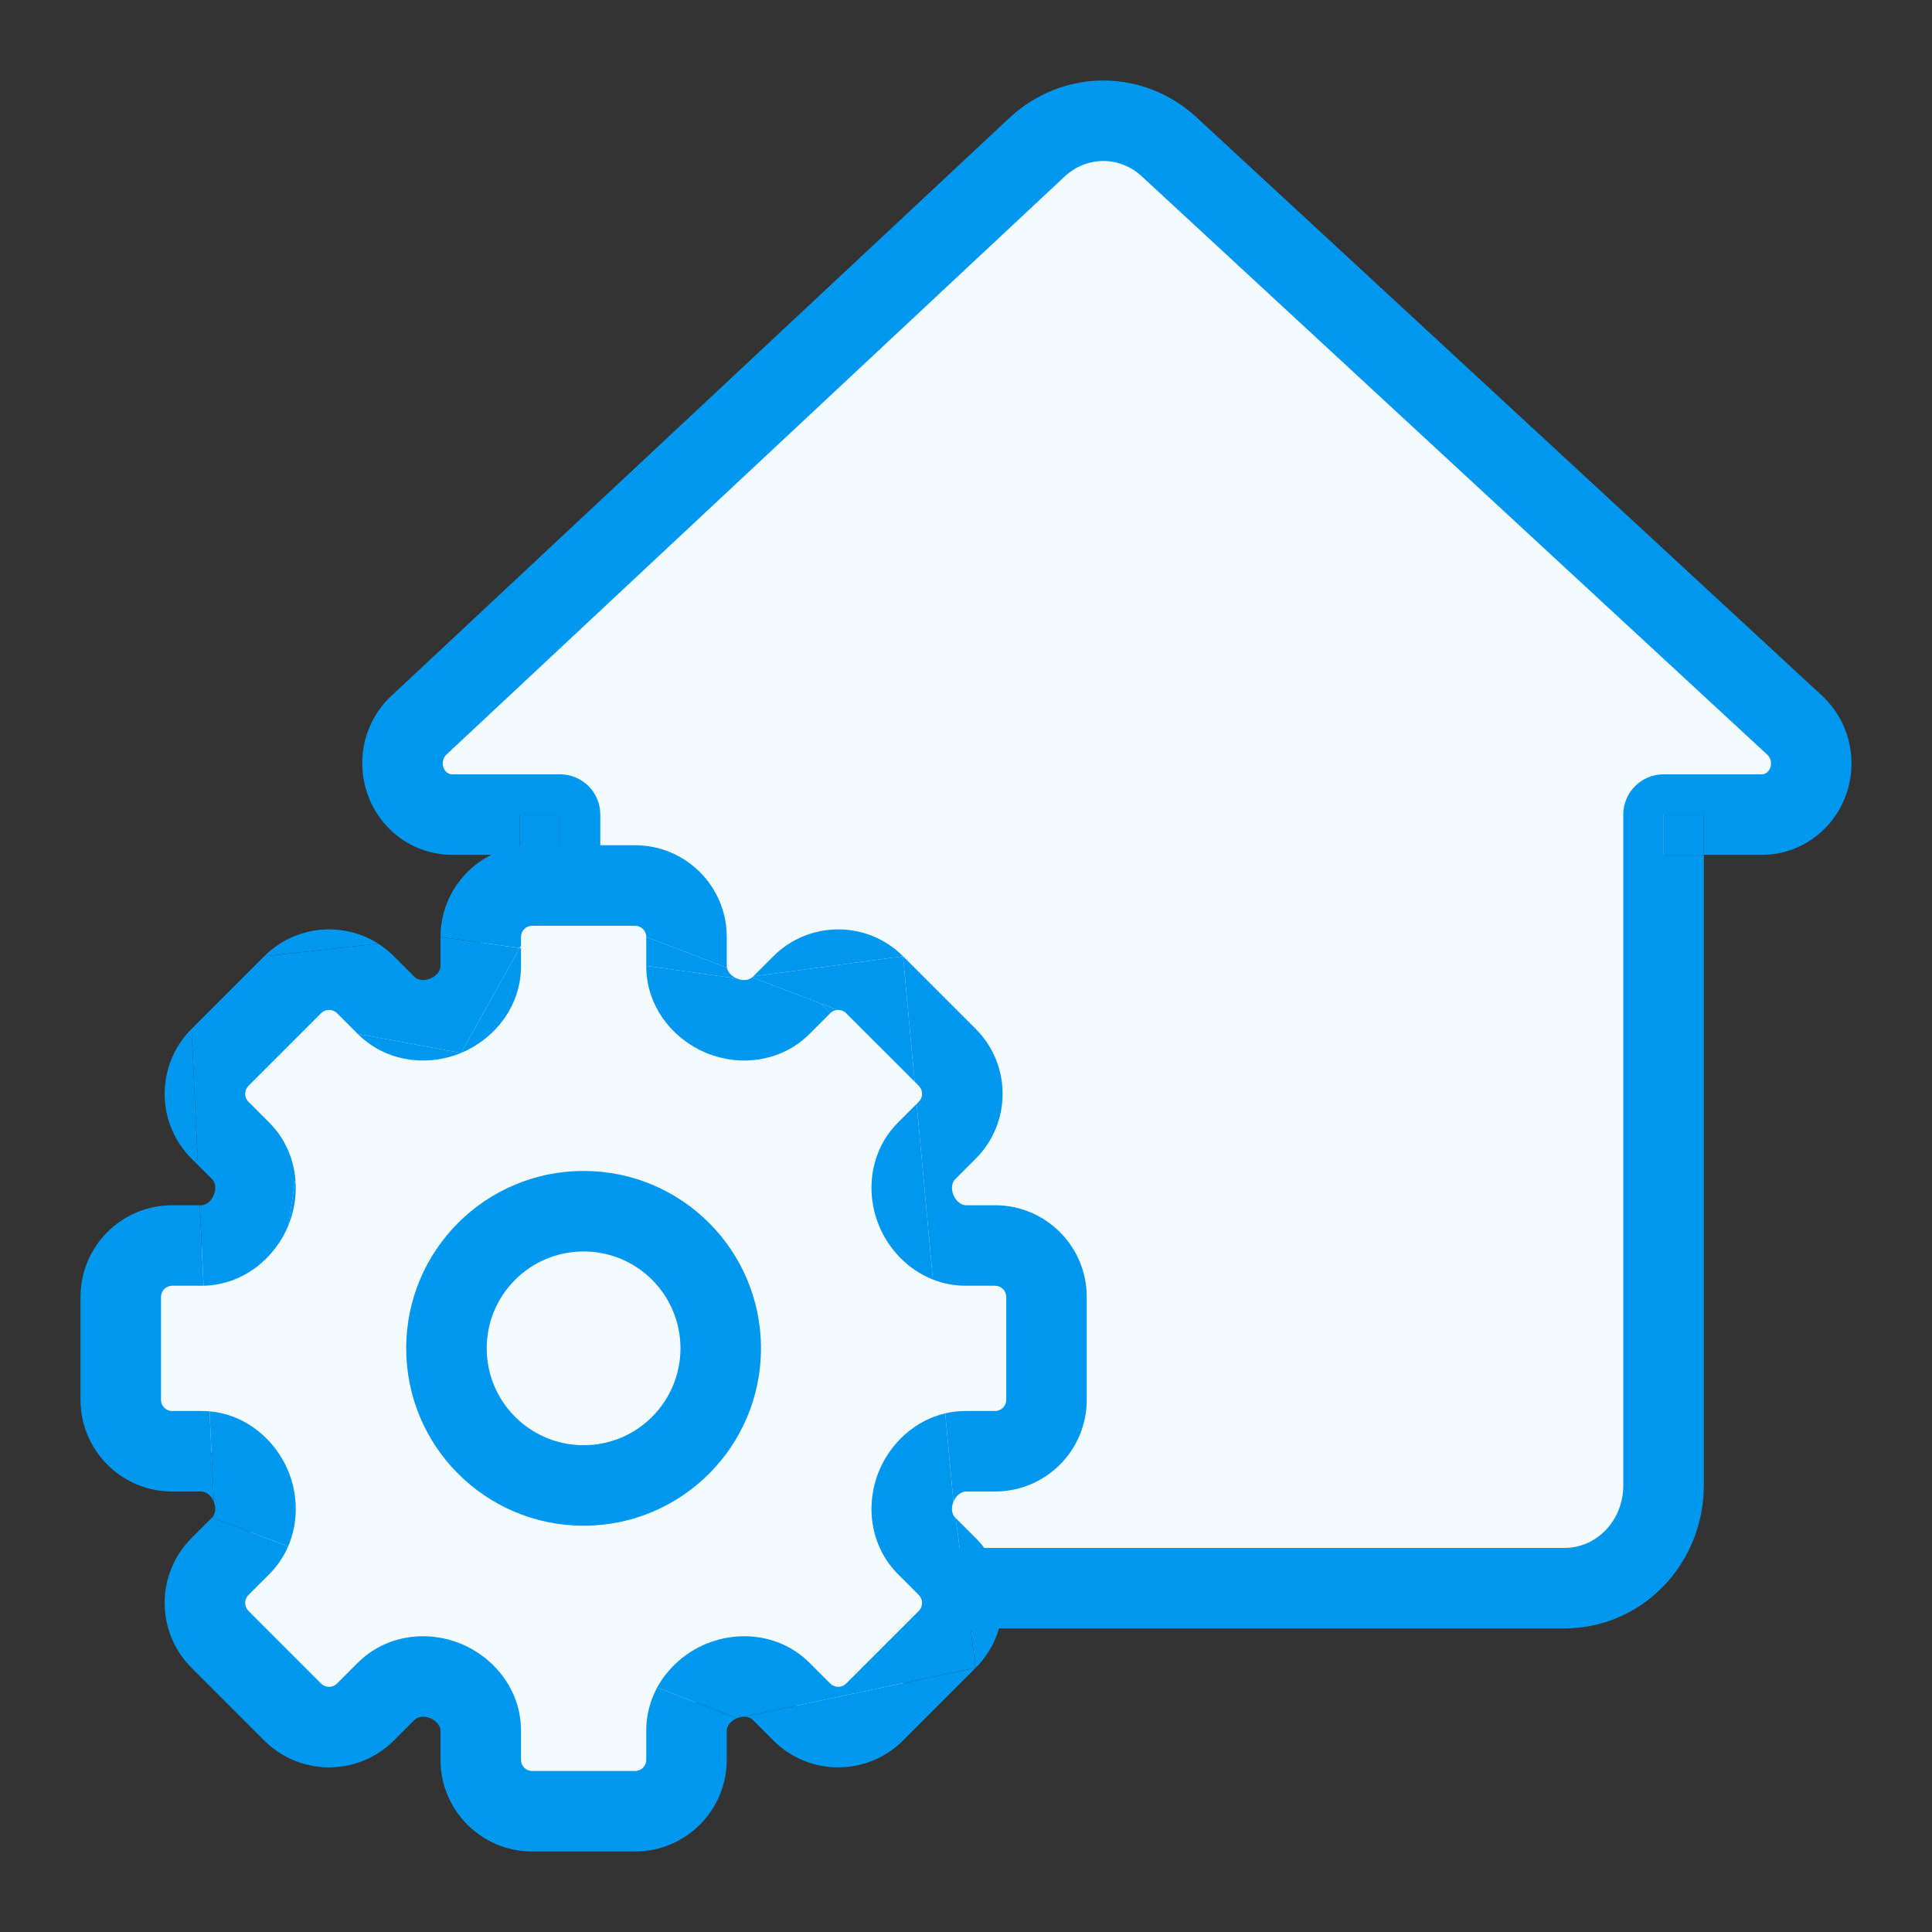 <svg width="24" height="24" viewBox="0 0 24 24" fill="none" xmlns="http://www.w3.org/2000/svg">
<rect x="0" y="0" width="24" height="24" fill="#333333" stroke="none"/>
<g clip-path="url(#clip0_972_14603)">
<path d="M22.294 9.009C22.387 9.094 22.453 9.207 22.482 9.333C22.512 9.458 22.504 9.59 22.46 9.71C22.415 9.831 22.337 9.935 22.234 10.008C22.132 10.081 22.01 10.12 21.886 10.119H20.665V18.456C20.665 18.794 20.535 19.118 20.305 19.356C20.075 19.595 19.763 19.729 19.437 19.729H8.184C7.859 19.729 7.546 19.595 7.316 19.356C7.086 19.118 6.957 18.794 6.957 18.456V10.119H5.613C5.489 10.118 5.368 10.079 5.266 10.007C5.164 9.934 5.085 9.831 5.041 9.711C4.996 9.591 4.988 9.459 5.017 9.334C5.046 9.209 5.11 9.096 5.202 9.01L12.885 1.826C13.109 1.617 13.4 1.501 13.702 1.5C14.004 1.499 14.296 1.614 14.521 1.822L22.294 9.009Z" fill="#F3FBFF"/>
<path d="M6.611 11H7.889C8.242 11 8.528 11.286 8.528 11.639V12.002C8.528 12.276 8.711 12.513 8.964 12.618C9.216 12.723 9.51 12.683 9.704 12.489L9.961 12.232C10.21 11.983 10.615 11.983 10.864 12.232L11.768 13.136C12.017 13.385 12.017 13.79 11.768 14.039L11.511 14.296C11.317 14.49 11.277 14.784 11.382 15.036C11.487 15.289 11.724 15.472 11.998 15.472H12.361C12.714 15.472 13 15.758 13 16.111V17.389C13 17.742 12.714 18.028 12.361 18.028H11.998C11.724 18.028 11.487 18.211 11.382 18.464C11.277 18.716 11.317 19.01 11.511 19.203L11.768 19.46C12.017 19.71 12.017 20.115 11.768 20.364L10.864 21.268C10.615 21.517 10.21 21.517 9.961 21.268L9.704 21.011C9.51 20.817 9.216 20.777 8.964 20.882C8.711 20.987 8.528 21.224 8.528 21.498V21.861C8.528 22.214 8.242 22.5 7.889 22.5H6.611C6.258 22.5 5.972 22.214 5.972 21.861V21.498C5.972 21.224 5.789 20.987 5.536 20.882C5.284 20.777 4.99 20.817 4.796 21.011L4.539 21.268C4.29 21.517 3.885 21.517 3.636 21.268L2.732 20.364C2.483 20.115 2.483 19.71 2.732 19.46L2.989 19.203C3.183 19.01 3.223 18.716 3.118 18.464C3.013 18.211 2.776 18.028 2.502 18.028H2.139C1.786 18.028 1.5 17.742 1.5 17.389V16.111C1.5 15.758 1.786 15.472 2.139 15.472H2.502C2.776 15.472 3.013 15.289 3.118 15.036C3.223 14.784 3.183 14.49 2.989 14.296L2.732 14.039C2.483 13.79 2.483 13.385 2.732 13.136L3.636 12.232C3.885 11.983 4.29 11.983 4.539 12.232L4.796 12.489C4.99 12.683 5.284 12.723 5.536 12.618C5.789 12.513 5.972 12.276 5.972 12.002V11.639C5.972 11.286 6.258 11 6.611 11Z" fill="#F3FBFF"/>
<path d="M6.457 10.619H6.957V10.119H6.457V10.619Z" fill="#0097EE"/>
<path d="M21.165 10.619V10.119H20.665V10.619H21.165Z" fill="#0097EE"/>
<path fill-rule="evenodd" clip-rule="evenodd" d="M13.704 2C13.877 1.999 14.047 2.065 14.182 2.189L21.955 9.376L21.955 9.376C21.974 9.393 21.989 9.417 21.996 9.448C22.003 9.478 22.001 9.509 21.991 9.538C21.98 9.566 21.963 9.587 21.944 9.6C21.925 9.614 21.905 9.619 21.887 9.619L21.886 9.619H20.665C20.389 9.619 20.165 9.843 20.165 10.119V18.456C20.165 18.667 20.084 18.866 19.945 19.009C19.807 19.152 19.624 19.229 19.437 19.229H11.5L11.659 20.229H19.437C19.901 20.229 20.343 20.038 20.665 19.703C20.987 19.37 21.165 18.921 21.165 18.456V10.619H21.885C22.115 10.62 22.338 10.548 22.524 10.415C22.71 10.282 22.851 10.096 22.929 9.883C23.007 9.67 23.021 9.438 22.969 9.218C22.917 8.997 22.8 8.795 22.633 8.641L14.86 1.454C14.543 1.162 14.131 0.999 13.701 1C13.27 1.001 12.858 1.168 12.543 1.461L4.86 8.646C4.694 8.801 4.58 9.002 4.529 9.222C4.479 9.442 4.494 9.673 4.572 9.884C4.651 10.096 4.79 10.281 4.976 10.414C5.161 10.546 5.384 10.618 5.613 10.619H6.457V11.5L7.457 11V10.119C7.457 9.842 7.233 9.619 6.957 9.619H5.614C5.595 9.619 5.575 9.613 5.556 9.599C5.537 9.586 5.52 9.565 5.51 9.537C5.499 9.509 5.497 9.477 5.504 9.447C5.511 9.416 5.526 9.392 5.544 9.375L13.226 2.192C13.36 2.067 13.53 2.001 13.704 2ZM6.457 10.619V10.119H6.957V10.619H6.457ZM21.165 10.619H20.665V10.119H21.165V10.619Z" fill="#0097EE"/>
<path d="M9.155 12.156C9.073 12.122 9.038 12.063 9.03 12.021L8.028 11.639V11.998L9.155 12.156Z" fill="#0097EE"/>
<path d="M10.405 12.546C10.443 12.543 10.481 12.557 10.511 12.586L11.362 13.437L11.218 11.879L9.357 12.129L9.35 12.136C9.348 12.138 9.346 12.139 9.344 12.141L10.193 12.465L10.405 12.546Z" fill="#0097EE"/>
<path d="M11.387 13.713L11.157 13.943C10.802 14.298 10.749 14.815 10.92 15.228C11.041 15.519 11.279 15.773 11.589 15.895L11.387 13.713Z" fill="#0097EE"/>
<path d="M11.742 17.557C11.358 17.647 11.06 17.934 10.92 18.272C10.749 18.685 10.802 19.201 11.157 19.557L11.414 19.814C11.468 19.868 11.468 19.956 11.414 20.011L10.511 20.914C10.456 20.968 10.368 20.968 10.314 20.914L10.057 20.657C9.702 20.302 9.185 20.249 8.772 20.42C8.521 20.524 8.298 20.716 8.163 20.964L9.155 21.344C9.187 21.331 9.217 21.325 9.244 21.325L12.121 20.718L11.871 18.857L11.864 18.85C11.833 18.819 11.806 18.747 11.844 18.655L11.742 17.557Z" fill="#0097EE"/>
<path d="M3.579 19.211C3.71 18.909 3.701 18.564 3.58 18.272C3.421 17.89 3.061 17.573 2.603 17.532L2.656 18.655C2.694 18.747 2.667 18.819 2.636 18.85L3.579 19.211Z" fill="#0097EE"/>
<path d="M2.139 14.972C1.51 14.972 1 15.482 1 16.111V17.389C1 18.018 1.51 18.528 2.139 18.528H2.502C2.543 18.528 2.616 18.56 2.656 18.655L2.603 17.532C2.57 17.529 2.536 17.528 2.502 17.528H2.139C2.062 17.528 2 17.466 2 17.389V16.111C2 16.034 2.062 15.972 2.139 15.972H2.502C2.511 15.972 2.52 15.972 2.529 15.972L2.482 14.972H2.139Z" fill="#0097EE"/>
<path d="M8.028 21.498V21.861C8.028 21.938 7.966 22 7.889 22H6.611C6.534 22 6.472 21.938 6.472 21.861V21.498C6.472 20.992 6.137 20.59 5.728 20.42C5.315 20.249 4.798 20.302 4.443 20.657L4.186 20.914C4.132 20.968 4.044 20.968 3.989 20.914L3.086 20.011C3.032 19.956 3.032 19.868 3.086 19.814L3.343 19.557C3.447 19.453 3.525 19.336 3.579 19.211L2.636 18.85L2.379 19.107C1.934 19.552 1.934 20.273 2.379 20.718L3.282 21.621C3.727 22.066 4.448 22.066 4.893 21.621L5.15 21.364C5.181 21.333 5.253 21.306 5.345 21.344C5.44 21.384 5.472 21.457 5.472 21.498V21.861C5.472 22.49 5.982 23 6.611 23H7.889C8.518 23 9.028 22.49 9.028 21.861V21.498C9.028 21.457 9.06 21.384 9.155 21.344L8.163 20.964C8.078 21.122 8.028 21.302 8.028 21.498Z" fill="#0097EE"/>
<path d="M11.218 21.621L12.121 20.718L9.244 21.325C9.292 21.325 9.33 21.344 9.35 21.364L9.607 21.621C10.052 22.066 10.773 22.066 11.218 21.621Z" fill="#0097EE"/>
<path d="M12.121 20.718C12.566 20.273 12.566 19.552 12.121 19.107L11.871 18.857L12.121 20.718Z" fill="#0097EE"/>
<path d="M12.121 12.782L11.218 11.879L11.362 13.437L11.414 13.489C11.468 13.544 11.468 13.632 11.414 13.686L11.387 13.713L11.589 15.895C11.714 15.944 11.852 15.972 11.998 15.972H12.361C12.438 15.972 12.5 16.034 12.5 16.111V17.389C12.5 17.466 12.438 17.528 12.361 17.528H11.998C11.909 17.528 11.824 17.538 11.742 17.557L11.844 18.655C11.884 18.56 11.957 18.528 11.998 18.528H12.361C12.99 18.528 13.5 18.018 13.5 17.389V16.111C13.5 15.482 12.99 14.972 12.361 14.972H11.998C11.957 14.972 11.884 14.94 11.844 14.845C11.806 14.753 11.833 14.681 11.864 14.65L12.121 14.393C12.566 13.948 12.566 13.227 12.121 12.782Z" fill="#0097EE"/>
<path d="M10.057 12.843L10.314 12.586L10.193 12.465L9.344 12.141C9.311 12.17 9.242 12.192 9.155 12.156L8.028 11.998V12.002C8.028 12.508 8.363 12.91 8.772 13.08C9.185 13.251 9.702 13.198 10.057 12.843Z" fill="#0097EE"/>
<path d="M11.218 11.879C10.773 11.434 10.052 11.434 9.607 11.879L9.357 12.129L11.218 11.879Z" fill="#0097EE"/>
<path d="M6.472 11.639C6.472 11.562 6.534 11.5 6.611 11.5H7.889C7.966 11.5 8.028 11.562 8.028 11.639L9.03 12.021C9.028 12.014 9.028 12.008 9.028 12.002V11.639C9.028 11.01 8.518 10.5 7.889 10.5H6.611C5.982 10.5 5.472 11.01 5.472 11.639L6.456 11.777L6.472 11.748V11.639Z" fill="#0097EE"/>
<path d="M5.728 13.08C6.137 12.91 6.472 12.508 6.472 12.002V11.779L6.456 11.777L5.728 13.08Z" fill="#0097EE"/>
<path d="M4.443 12.843C4.798 13.198 5.315 13.251 5.728 13.08L4.443 12.843Z" fill="#0097EE"/>
<path d="M3.086 13.686C3.032 13.632 3.032 13.544 3.086 13.489L3.989 12.586C4.044 12.532 4.132 12.532 4.186 12.586L4.443 12.843L5.728 13.08L6.456 11.777L5.472 11.639V12.002C5.472 12.043 5.44 12.116 5.345 12.156C5.253 12.194 5.181 12.167 5.15 12.136L4.893 11.879C4.833 11.819 4.768 11.767 4.7 11.723L3.282 11.879L2.379 12.782L2.459 14.473L2.636 14.65C2.667 14.681 2.694 14.753 2.656 14.845C2.616 14.94 2.543 14.972 2.502 14.972H2.482L2.529 15.972C3.023 15.96 3.413 15.63 3.58 15.228L3.669 14.649C3.647 14.394 3.543 14.143 3.343 13.943L3.086 13.686Z" fill="#0097EE"/>
<path d="M2.379 12.782C1.934 13.227 1.934 13.948 2.379 14.393L2.459 14.473L2.379 12.782Z" fill="#0097EE"/>
<path d="M4.7 11.723L3.282 11.879C3.667 11.494 4.259 11.442 4.7 11.723Z" fill="#0097EE"/>
<path d="M10.405 12.546L10.193 12.465L10.314 12.586C10.339 12.561 10.372 12.547 10.405 12.546Z" fill="#0097EE"/>
<path d="M3.58 15.228L3.669 14.649C3.687 14.847 3.655 15.047 3.58 15.228Z" fill="#0097EE"/>
<path fill-rule="evenodd" clip-rule="evenodd" d="M7.25 15.546C6.585 15.546 6.046 16.084 6.046 16.749C6.046 17.414 6.585 17.953 7.25 17.953C7.914 17.953 8.453 17.414 8.453 16.749C8.453 16.084 7.914 15.546 7.25 15.546ZM5.046 16.749C5.046 15.532 6.032 14.546 7.25 14.546C8.467 14.546 9.453 15.532 9.453 16.749C9.453 17.966 8.467 18.953 7.25 18.953C6.032 18.953 5.046 17.966 5.046 16.749Z" fill="#0097EE"/>
</g>
<defs>
<clipPath id="clip0_972_14603">
<rect width="24" height="24" fill="white"/>
</clipPath>
</defs>
</svg>

